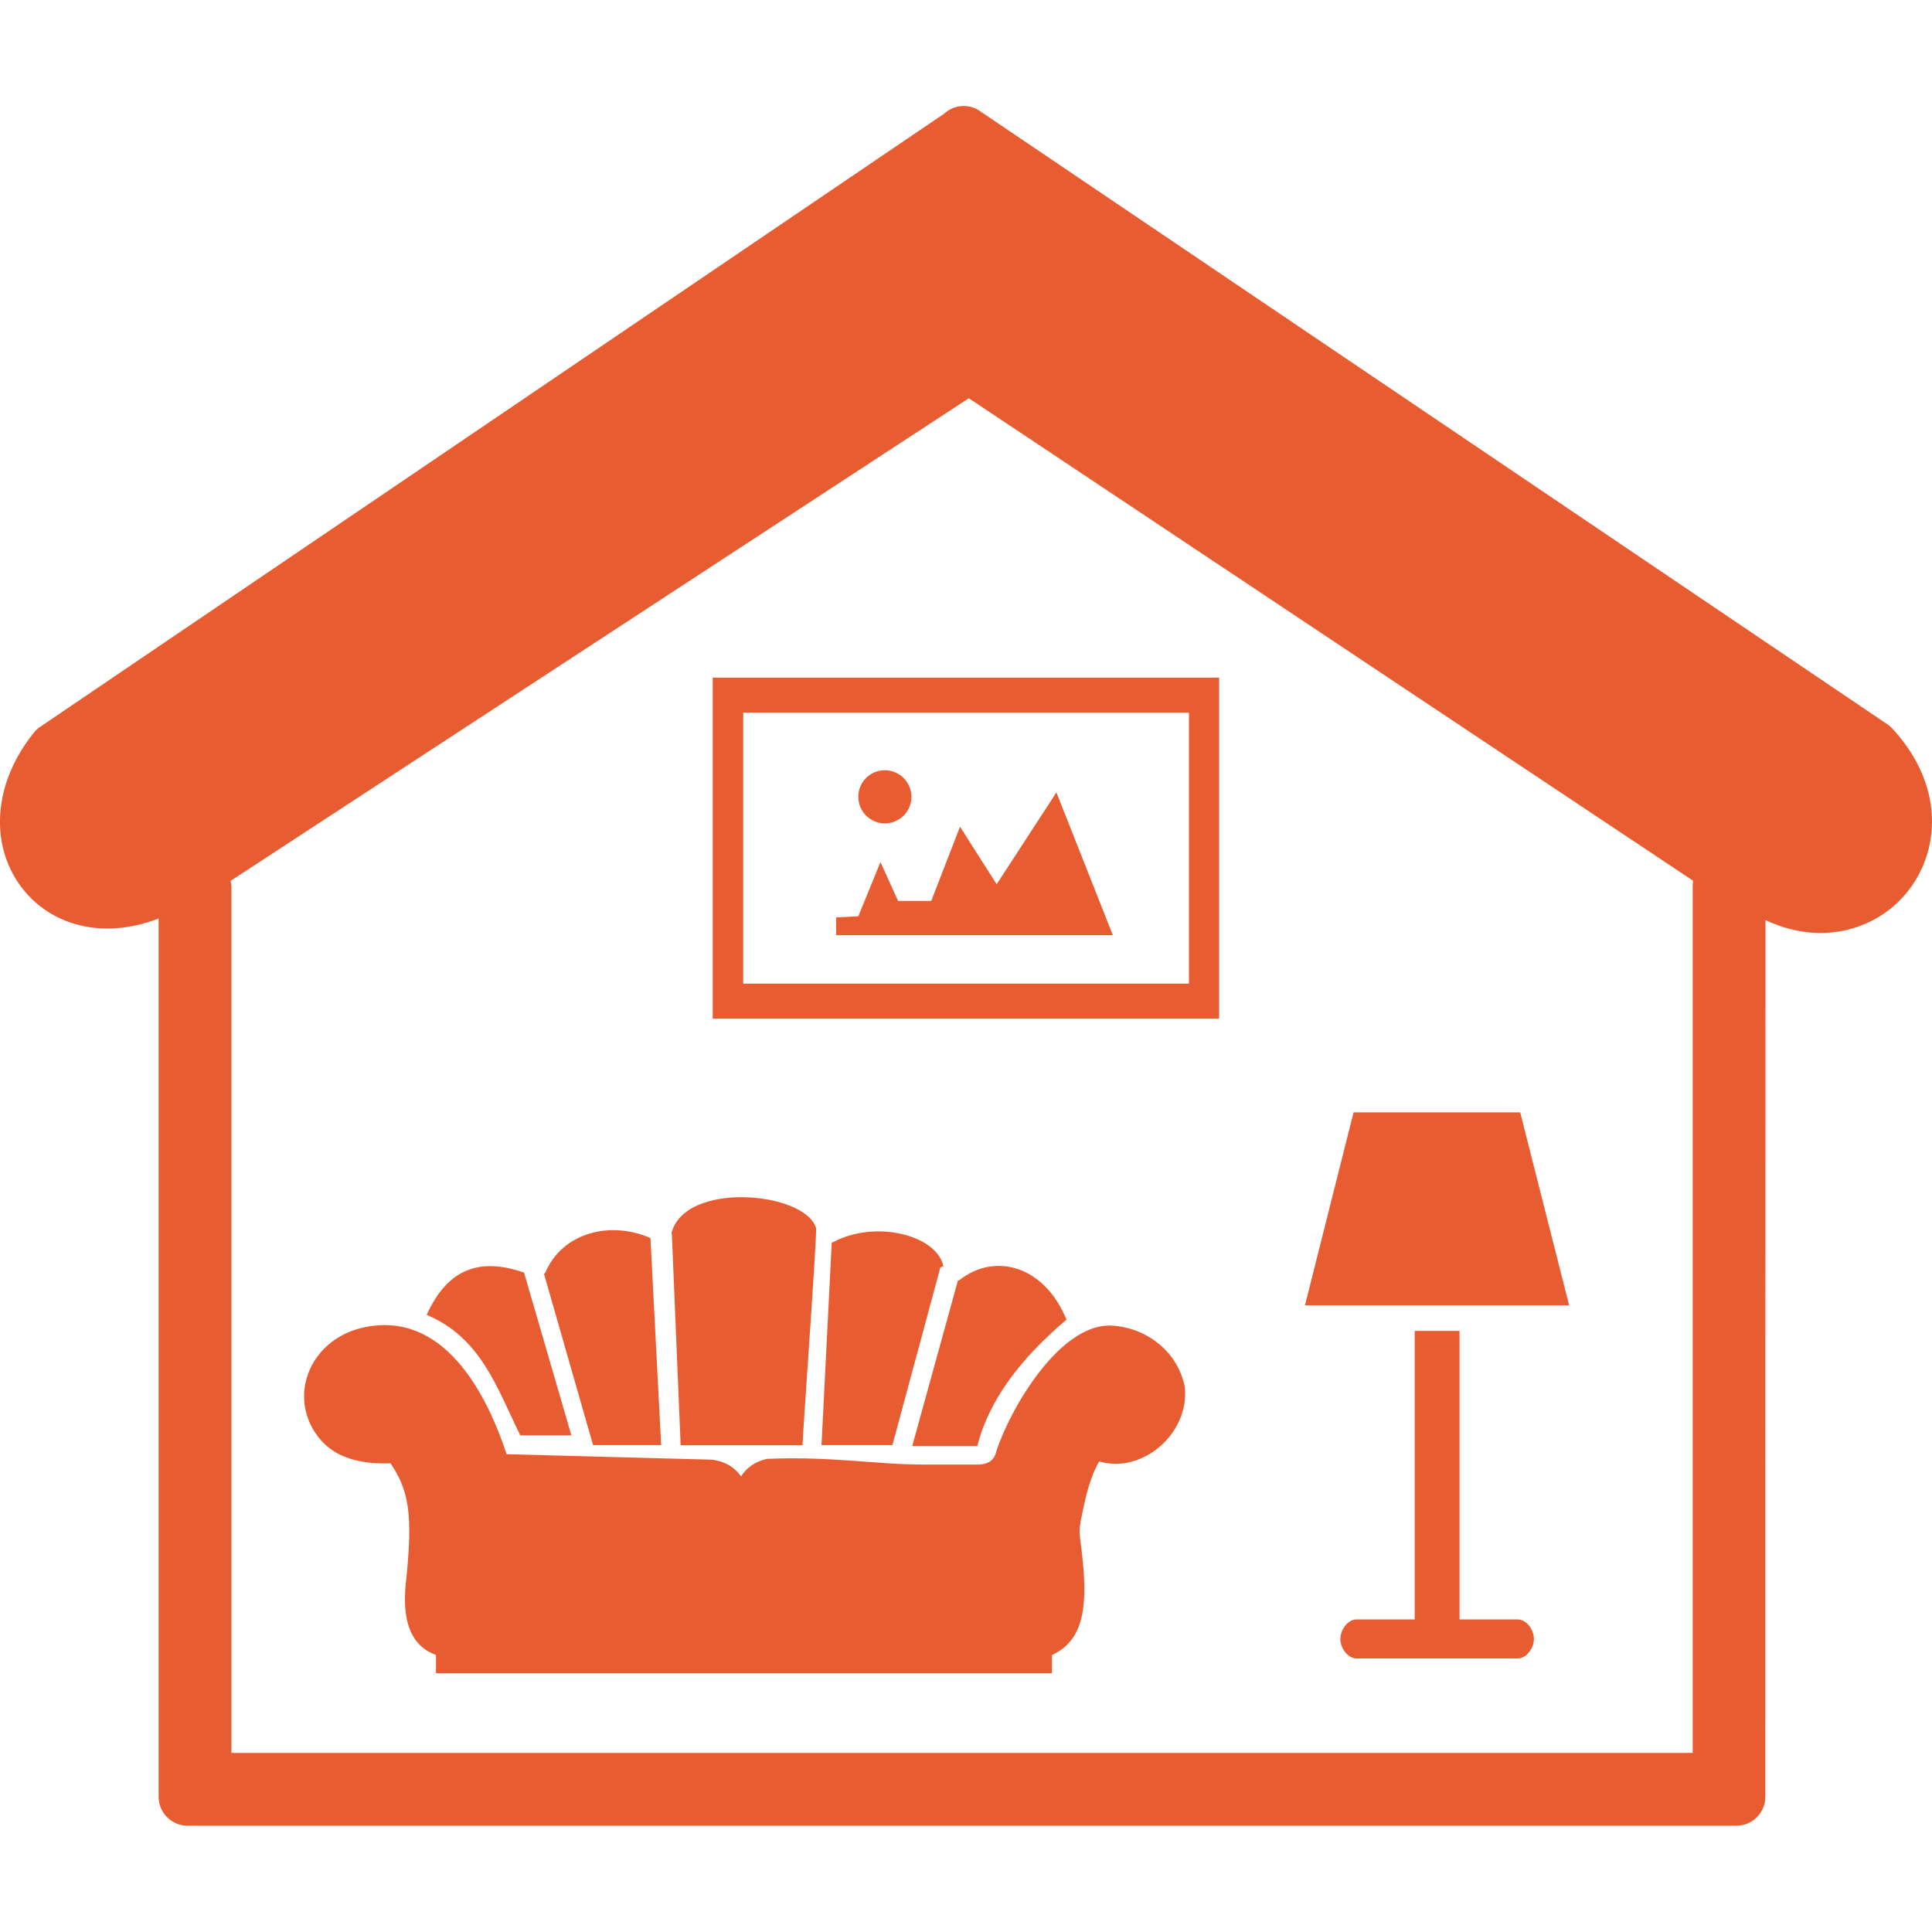 <!DOCTYPE svg PUBLIC "-//W3C//DTD SVG 1.1//EN" "http://www.w3.org/Graphics/SVG/1.1/DTD/svg11.dtd">
<!-- Uploaded to: SVG Repo, www.svgrepo.com, Transformed by: SVG Repo Mixer Tools -->
<svg fill="#E85C31" width="800px" height="800px" viewBox="0 -6.75 122.88 122.88" version="1.1" id="Layer_1" xmlns="http://www.w3.org/2000/svg" xmlns:xlink="http://www.w3.org/1999/xlink" style="enable-background:new 0 0 122.88 109.37" xml:space="preserve">
<g id="SVGRepo_bgCarrier" stroke-width="0"/>
<g id="SVGRepo_tracerCarrier" stroke-linecap="round" stroke-linejoin="round"/>
<g id="SVGRepo_iconCarrier"> <style type="text/css">  .st0{fill-rule:evenodd;clip-rule:evenodd;}  </style> <g> <path class="st0" d="M112.28,107.53c0,1.01-0.82,1.84-1.84,1.84H11.93c-1.01,0-1.84-0.82-1.84-1.84V51.67 c-2.06,0.79-3.97,0.8-5.57,0.27c-1.25-0.42-2.3-1.17-3.07-2.15c-0.77-0.97-1.26-2.16-1.41-3.46C-0.18,44.3,0.43,42,2.15,39.85l0,0 c0.09-0.11,0.19-0.21,0.3-0.3l57.6-39.07c0.65-0.6,1.65-0.66,2.37-0.1l57.7,38.99l0,0c0.08,0.06,0.15,0.13,0.22,0.2 c2.32,2.5,2.9,5.27,2.34,7.62c-0.28,1.15-0.83,2.2-1.59,3.05c-0.76,0.86-1.73,1.52-2.84,1.92c-1.76,0.64-3.84,0.61-5.96-0.39 C112.28,67.37,112.28,91.94,112.28,107.53L112.28,107.53L112.28,107.53z M45.33,36.35h32.21v21.69H45.33V36.35L45.33,36.35 L45.33,36.35z M56.28,42.24c0.93,0,1.69,0.76,1.69,1.69s-0.76,1.69-1.69,1.69c-0.93,0-1.69-0.76-1.69-1.69 C54.59,42.99,55.34,42.24,56.28,42.24L56.28,42.24L56.28,42.24z M63.39,49.49l3.8-5.84l3.59,9.08h-17.6V51.6l1.41-0.07L56,48.08 l1.12,2.47h2.11l1.83-4.72L63.39,49.49L63.39,49.49L63.39,49.49z M47.27,38.58h28.35v17.23H47.27V38.58L47.27,38.58z M60.93,74.68 c0.04,0.01,0.09,0,0.13-0.04c2.16-1.69,5.33-0.98,6.78,2.56h-0.03c-2.86,2.43-4.91,5.07-5.65,8.02h-4.14L60.93,74.68L60.93,74.68 L60.93,74.68z M75.35,81.43c0.35,3-2.73,5.59-5.44,4.77c-0.38,0.66-0.67,1.49-0.9,2.49c-0.51,2.33-0.36,1.62-0.14,3.88 c0.3,3.01-0.02,5.06-1.96,5.94v1.16H27.73v-1.16c-1.51-0.54-2.16-2.02-1.93-4.45c0.5-4.58,0.19-6.01-0.96-7.74 c-2.02,0.07-3.48-0.41-4.39-1.43c-1.86-2.07-1.29-5.1,1.03-6.55c0.48-0.3,1.04-0.53,1.69-0.67c4.98-1.05,7.73,4.05,9.05,8.07 l13.07,0.35c0.89,0.12,1.46,0.52,1.84,1.06c0.35-0.53,0.86-0.93,1.64-1.11c4.07-0.18,6.98,0.36,9.95,0.36h3.46 c0.71,0,1.08-0.31,1.2-0.88c0.88-2.68,4-8.06,7.27-7.96C72.66,77.63,74.85,79.01,75.35,81.43L75.35,81.43L75.35,81.43z M27.14,76.88L27.14,76.88c1.32-2.94,3.38-3.67,6.19-2.69l3.01,10.35h-3.25C31.58,81.46,30.58,78.33,27.14,76.88L27.14,76.88 L27.14,76.88z M34.6,74.27c0.04-0.02,0.07-0.05,0.09-0.1c1.11-2.56,4.17-3.28,6.67-2.18c0-0.01,0.01-0.01,0.01-0.01l0.68,13.18 h-4.33L34.6,74.27L34.6,74.27L34.6,74.27z M42.7,71.71c0.81-3.37,8.49-2.68,9.2-0.36c0.1-0.01-0.8,12.44-0.86,13.82H49.9 c-1.8,0-3.39,0-5.17,0h-1.44l-0.56-13.46L42.7,71.71L42.7,71.71L42.7,71.71z M52.9,72.28c0.02,0,0.05-0.01,0.08-0.02 c2.78-1.48,6.65-0.4,7.02,1.53l-0.19,0.07l-3.05,11.3h-4.51L52.9,72.28L52.9,72.28L52.9,72.28z M92.83,77.9v18.35h3.7 c0.57,0,1.03,0.67,1.03,1.24c0,0.57-0.46,1.24-1.03,1.24H86.28c-0.57,0-1.03-0.67-1.03-1.24c0-0.57,0.46-1.24,1.03-1.24h3.7V77.9 H92.83L92.83,77.9z M86.09,64h10.6l3.11,12.27h-16.8L86.09,64L86.09,64L86.09,64z M107.66,104.74V49.62c0-0.12,0.01-0.24,0.03-0.35 L61.62,18.58l-46.96,30.7c0.04,0.15,0.06,0.31,0.06,0.47v54.99C45.7,104.74,76.68,104.74,107.66,104.74L107.66,104.74 L107.66,104.74z"/> </g> </g>
</svg>